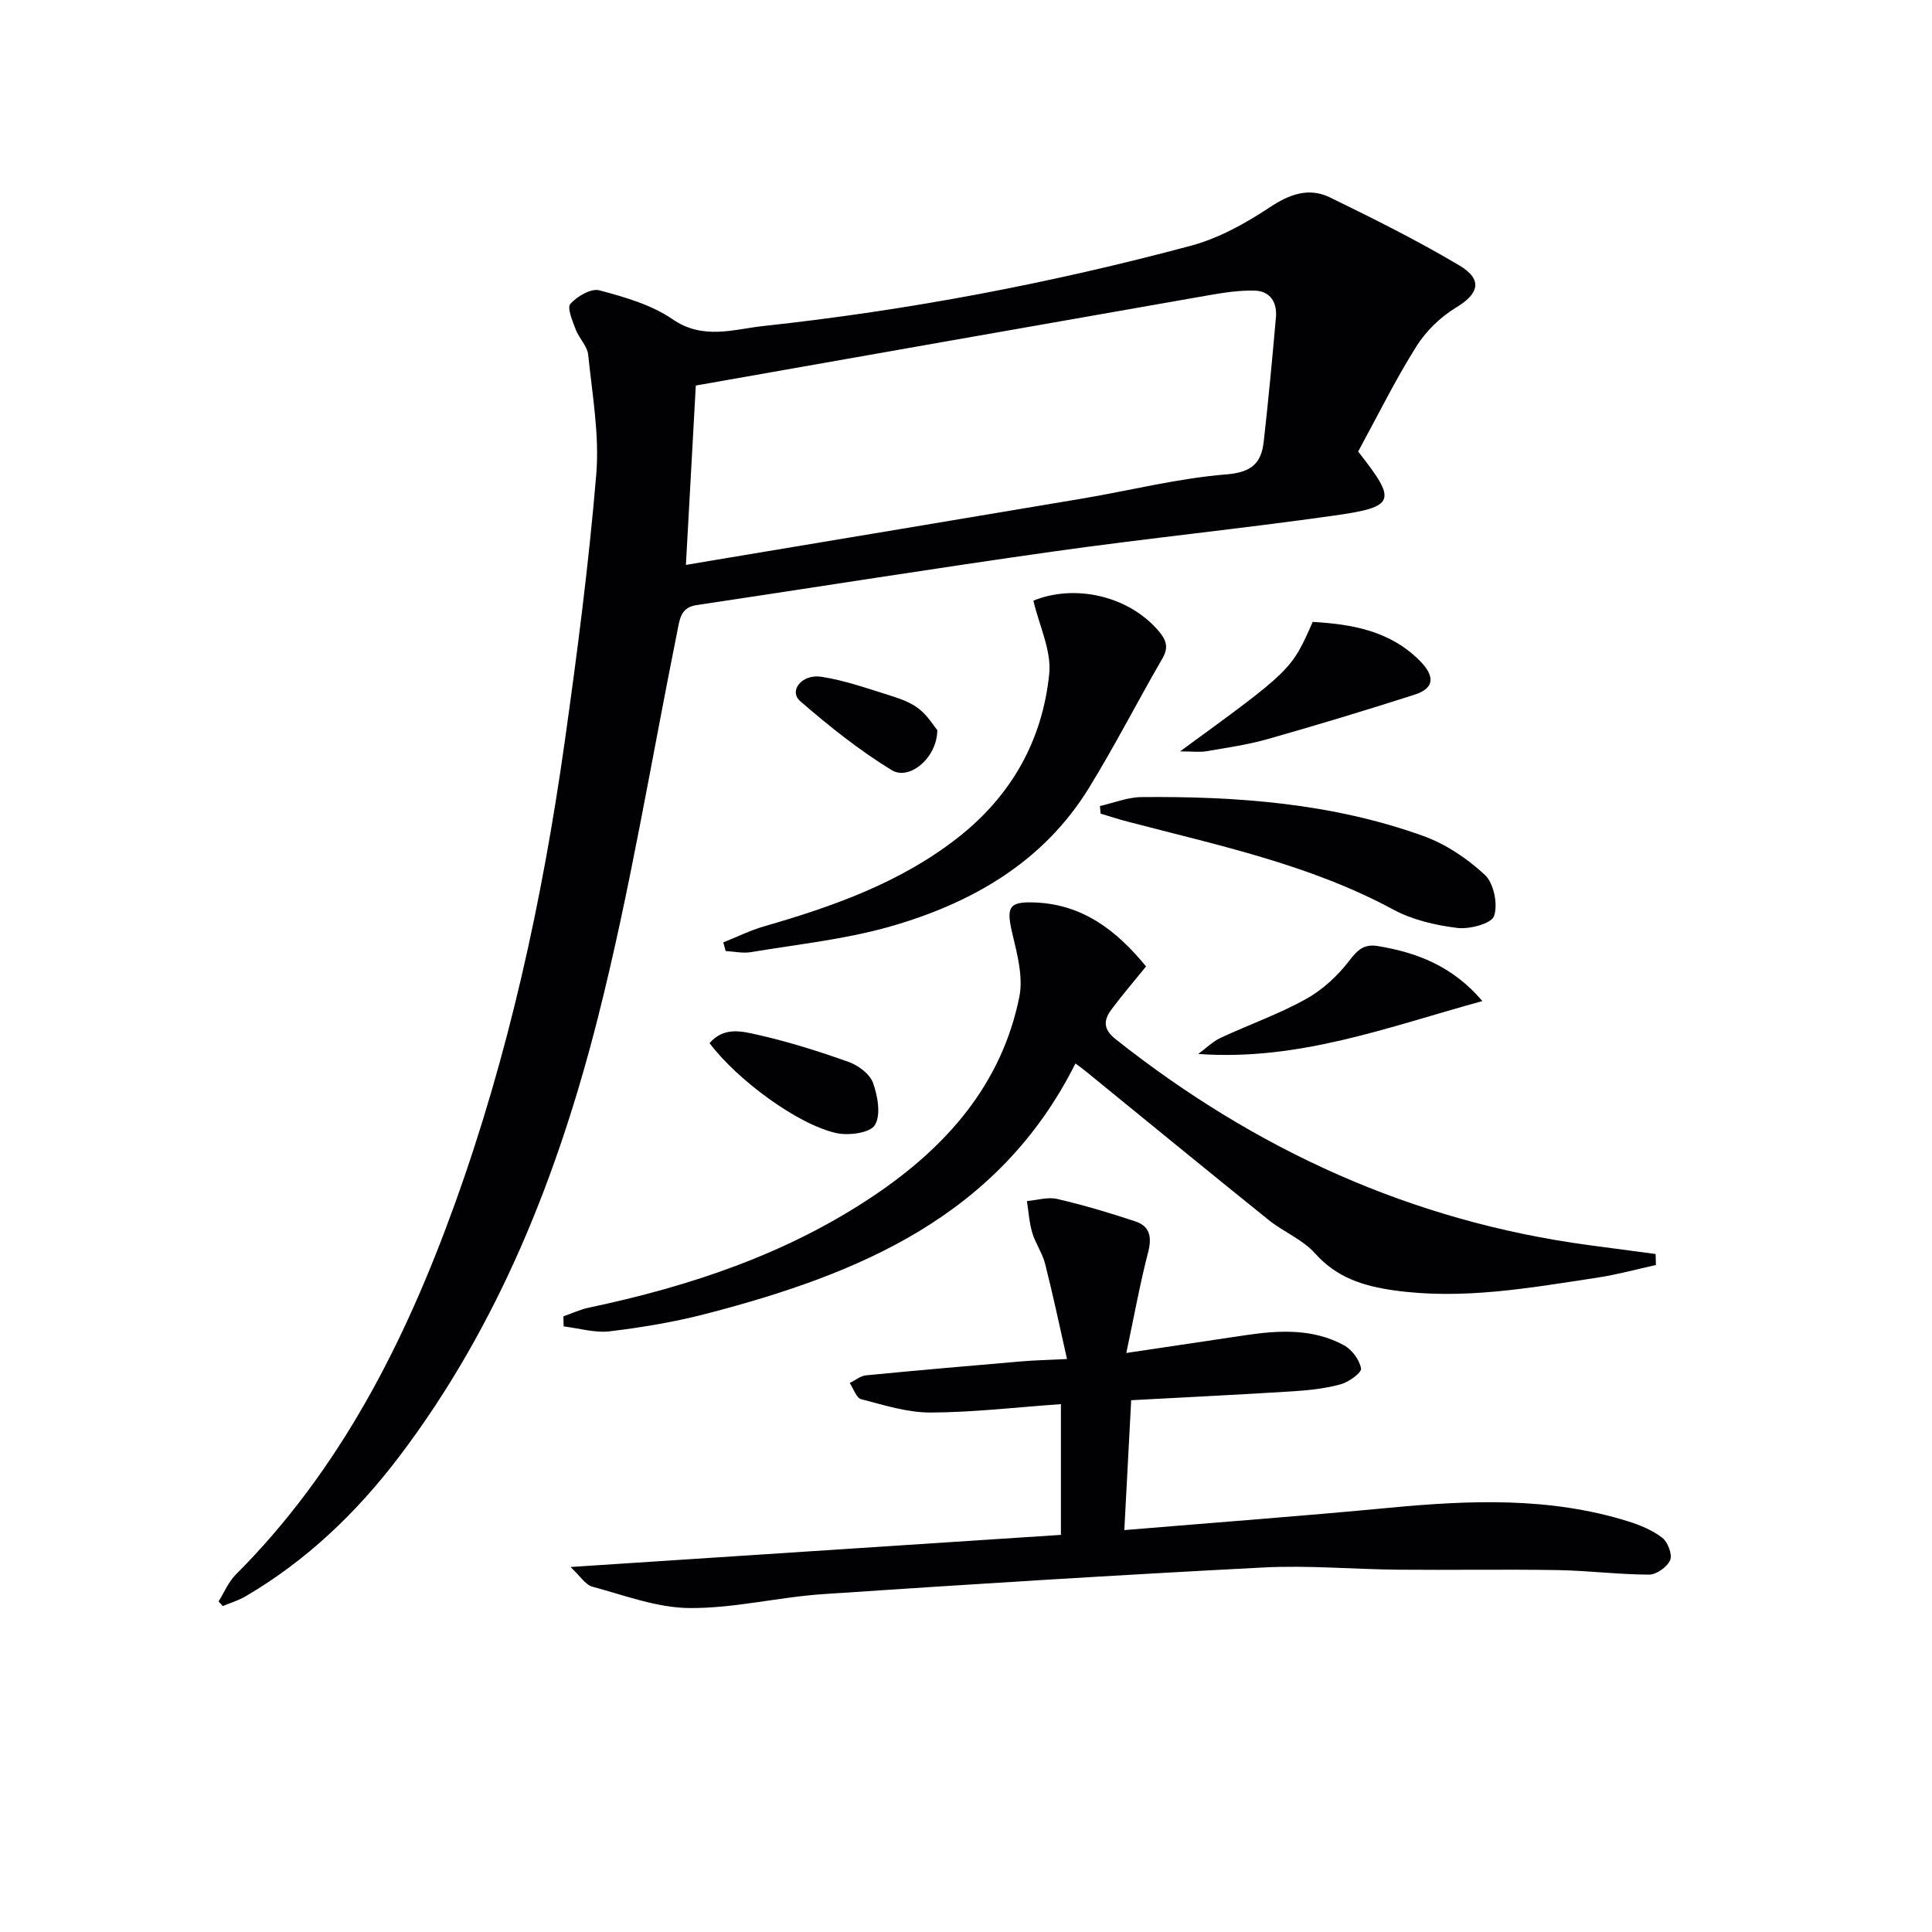 <svg enable-background="new 0 0 400 400" viewBox="0 0 400 400" xmlns="http://www.w3.org/2000/svg"><g fill="#010104"><path d="m281.19 93.49c8.06 10.25 7.8 11.44-4.88 13.24-19.39 2.75-38.89 4.72-58.28 7.46-24.64 3.48-49.22 7.41-73.83 11.09-3.33.5-3.48 3.01-3.98 5.47-5.38 26.67-9.75 53.6-16.43 79.94-8.25 32.53-20.51 63.63-41.05 90.76-8.82 11.65-19.23 21.63-31.91 29.06-1.46.85-3.13 1.35-4.71 2.01-.29-.32-.58-.64-.87-.96 1.17-1.86 2.04-4.03 3.56-5.55 21.66-21.69 35.06-48.22 45.32-76.65 11.21-31.05 18.18-63.12 22.78-95.73 2.6-18.41 4.99-36.88 6.54-55.41.68-8.15-.83-16.52-1.67-24.75-.18-1.82-1.9-3.43-2.59-5.26-.65-1.74-1.83-4.49-1.1-5.3 1.4-1.56 4.29-3.26 6.01-2.8 5.24 1.4 10.78 2.98 15.17 6 6.32 4.34 12.65 2.05 18.76 1.39 29.91-3.23 59.43-8.83 88.48-16.61 5.77-1.54 11.33-4.62 16.35-7.95 4.16-2.76 8.13-4.19 12.51-2.06 9.05 4.41 18.09 8.92 26.73 14.05 4.98 2.95 4.1 5.9-.67 8.77-3.23 1.94-6.23 4.89-8.23 8.09-4.33 6.88-7.92 14.2-12.01 21.7zm-137.13-13.67c-.65 11.79-1.34 24.24-2.05 37.14 2.74-.47 4.36-.74 5.98-1.01 25.35-4.24 50.7-8.45 76.04-12.72 9.96-1.68 19.83-4.2 29.85-5.01 5.24-.42 7.26-2.31 7.76-6.78.97-8.57 1.77-17.16 2.53-25.76.27-3.08-1.2-5.42-4.39-5.51-3.23-.09-6.51.43-9.71.99-35.09 6.14-70.18 12.35-106.01 18.66z"/><path d="m118.12 324.43c34.66-2.27 67.96-4.45 101.53-6.65 0-8.89 0-17.45 0-27.07-9.19.65-18.08 1.7-26.96 1.74-4.8.02-9.65-1.53-14.38-2.76-1.02-.26-1.6-2.19-2.38-3.35 1.12-.55 2.21-1.48 3.37-1.59 10.75-1.05 21.51-1.98 32.28-2.9 2.63-.22 5.27-.28 9.33-.48-1.58-6.99-2.92-13.39-4.53-19.71-.57-2.23-2-4.22-2.66-6.43-.63-2.11-.76-4.37-1.11-6.56 2.1-.18 4.32-.89 6.27-.44 5.45 1.27 10.85 2.87 16.17 4.64 3.05 1.01 3.47 3.27 2.65 6.42-1.69 6.52-2.88 13.16-4.51 20.83 9.11-1.36 16.88-2.53 24.66-3.68 6.99-1.03 14-1.42 20.43 2.1 1.64.9 3.2 3.01 3.51 4.79.15.87-2.53 2.81-4.2 3.27-3.17.87-6.53 1.24-9.83 1.45-11.07.7-22.16 1.23-33.56 1.85-.48 9.12-.93 17.67-1.42 26.89 18.84-1.57 36.88-2.91 54.87-4.62 16.64-1.58 33.19-2.26 49.41 2.8 2.5.78 5.07 1.84 7.1 3.41 1.15.89 2.12 3.47 1.63 4.63-.61 1.41-2.84 3-4.36 3-6.31-.02-12.62-.83-18.93-.94-11-.18-22 .02-33-.08-9.32-.09-18.66-.94-27.94-.46-30.37 1.57-60.73 3.47-91.08 5.51-9.27.62-18.49 2.96-27.71 2.89-6.74-.05-13.49-2.64-20.15-4.43-1.45-.41-2.52-2.23-4.5-4.07z"/><path d="m237.28 200.09c-2.59 3.2-4.98 5.97-7.15 8.89-1.66 2.23-1.8 4.08.88 6.2 28.9 22.88 61.27 37.68 97.95 42.61 4.61.62 9.21 1.22 13.82 1.84.02.76.04 1.52.06 2.28-4.06.89-8.08 2-12.17 2.62-13.95 2.11-27.88 4.64-42.1 2.62-6.21-.88-11.8-2.59-16.27-7.62-2.57-2.89-6.56-4.47-9.66-6.96-12.7-10.22-25.3-20.56-37.93-30.84-.62-.51-1.28-.97-2.05-1.55-15.87 31.65-44.87 43.61-76.32 51.79-6.56 1.71-13.31 2.84-20.04 3.66-3.12.38-6.4-.63-9.61-1.01-.01-.7-.03-1.39-.04-2.09 1.75-.61 3.45-1.41 5.24-1.79 20.98-4.42 41.08-11.13 59.01-23.18 14.96-10.05 26.45-22.96 30.14-41.15.83-4.1-.42-8.8-1.43-13.06-1.32-5.57-.8-6.74 4.77-6.5 9.73.42 16.71 5.68 22.9 13.24z"/><path d="m149.75 195.11c2.82-1.12 5.58-2.49 8.48-3.33 14.28-4.13 28.17-9.02 40.08-18.35 11.08-8.68 17.52-20.13 18.92-33.91.49-4.82-2.06-9.94-3.28-15.16 8.53-3.49 19.7-1.05 25.93 6.28 1.55 1.83 2.14 3.34.8 5.66-5.16 8.9-9.84 18.08-15.23 26.84-9.51 15.45-24.34 23.87-41.17 28.69-9.34 2.67-19.17 3.68-28.81 5.3-1.68.28-3.49-.13-5.23-.23-.16-.6-.33-1.19-.49-1.79z"/><path d="m227.73 166.88c2.86-.65 5.71-1.82 8.57-1.85 19.82-.19 39.51 1.27 58.33 8.03 4.68 1.68 9.17 4.69 12.81 8.09 1.84 1.73 2.72 6.08 1.89 8.5-.54 1.58-5.07 2.78-7.61 2.47-4.53-.56-9.29-1.66-13.27-3.81-17.3-9.34-36.3-13.3-55.02-18.21-1.87-.49-3.71-1.09-5.56-1.65-.05-.52-.09-1.05-.14-1.57z"/><path d="m244.31 155.57c23.08-16.83 23.08-16.83 27.47-26.81 8.16.47 16.02 1.83 22.2 8.07 2.84 2.86 3.37 5.56-1.09 6.99-10.08 3.23-20.22 6.3-30.4 9.19-4.14 1.18-8.44 1.79-12.69 2.52-1.32.24-2.73.04-5.49.04z"/><path d="m306.91 207.26c-19.51 5.35-37.96 12.46-58.83 10.95 1.69-1.24 3.01-2.57 4.6-3.32 5.86-2.73 12.02-4.9 17.66-8.02 3.43-1.9 6.57-4.79 8.97-7.91 1.73-2.25 3.03-3.57 5.95-3.09 8.19 1.35 15.54 4.2 21.65 11.39z"/><path d="m146.9 215.96c3.03-3.46 6.79-2.43 9.9-1.73 6.42 1.44 12.74 3.44 18.95 5.65 1.99.71 4.36 2.5 5.01 4.35.97 2.72 1.66 6.62.37 8.71-1.01 1.63-5.43 2.22-7.98 1.65-7.99-1.76-20.54-11.02-26.25-18.63z"/><path d="m194.06 151.17c-.05 5.78-5.81 10.5-9.44 8.28-6.72-4.12-12.98-9.1-18.95-14.29-2.4-2.09.29-5.67 4.4-5.04 4.87.75 9.61 2.45 14.34 3.92 2.05.64 4.2 1.42 5.85 2.72 1.8 1.41 3.05 3.5 3.8 4.41z"/></g></svg>